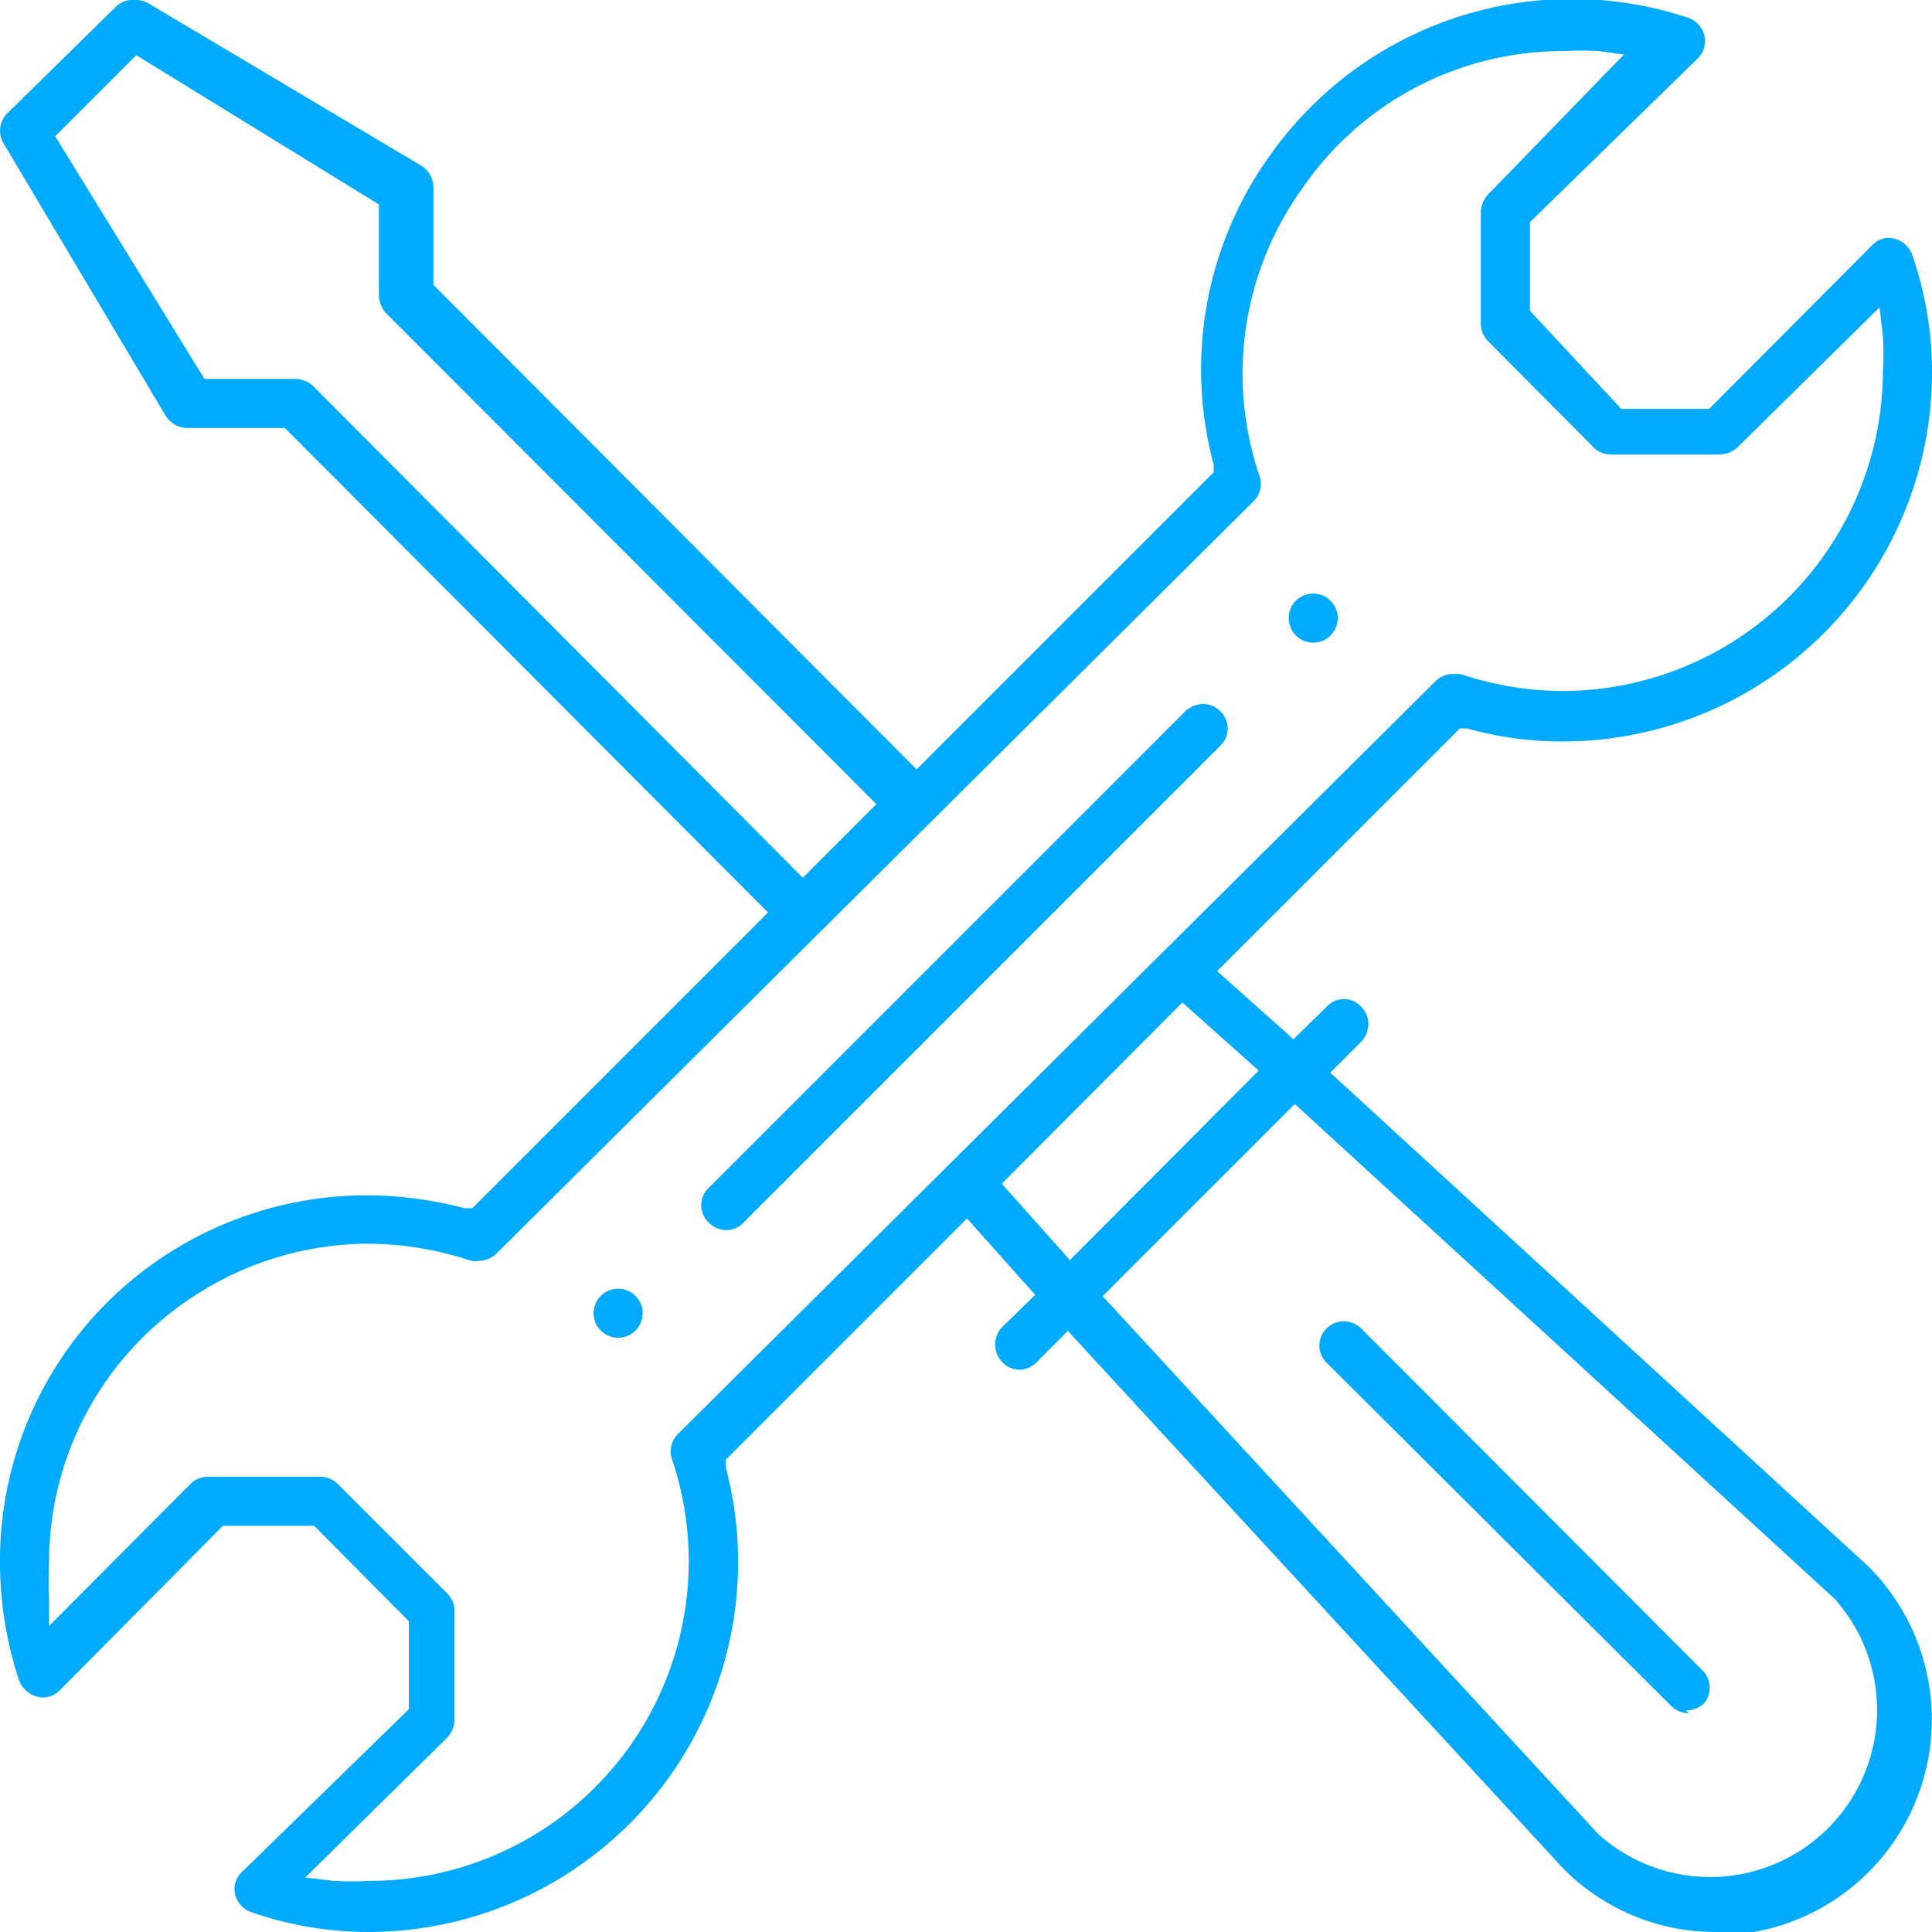 <svg id="Warstwa_1" data-name="Warstwa 1" xmlns="http://www.w3.org/2000/svg" viewBox="0 0 28.35 28.35"><defs><style>.cls-1{fill:#0af;}</style></defs><circle class="cls-1" cx="19.27" cy="9.07" r="0.36"/><circle class="cls-1" cx="9.07" cy="19.27" r="0.36"/><path class="cls-1" d="M25.18,28.35a3.14,3.14,0,0,1-2.24-.93l-7.27-7.89-.46.46a.36.36,0,0,1-.25.11.37.37,0,0,1-.26-.62l.49-.48-1-1.12-3.54,3.54,0,.11a5.43,5.43,0,0,1-5.24,6.82,5.26,5.26,0,0,1-1.72-.29.37.37,0,0,1-.24-.26.34.34,0,0,1,.1-.33L6,25.08V23.79l-1.39-1.4H3.27L.88,24.8a.36.36,0,0,1-.26.11.4.4,0,0,1-.34-.25A5.55,5.55,0,0,1,0,22.93a5.35,5.35,0,0,1,2.25-4.39,5.41,5.41,0,0,1,3.15-1,5.71,5.71,0,0,1,1.42.19l.11,0,4.34-4.34L4.18,6.28H2.74a.38.38,0,0,1-.31-.18l-2.38-4a.36.36,0,0,1,.06-.44L1.69.11A.36.36,0,0,1,2,0a.37.37,0,0,1,.18.05l4,2.38a.38.38,0,0,1,.18.31V4.18l7.09,7.11,4.36-4.36,0-.11a5.38,5.38,0,0,1,.84-4.56,5.42,5.42,0,0,1,6.12-2,.37.37,0,0,1,.24.26.36.36,0,0,1-.1.34L22.45,3.26v1.3L23.79,6h1.29l2.39-2.4a.34.34,0,0,1,.25-.11.38.38,0,0,1,.34.25,5.26,5.26,0,0,1,.29,1.72,5.42,5.42,0,0,1-5.42,5.42,5.14,5.14,0,0,1-1.4-.19l-.11,0-3.56,3.56,1.12,1,.49-.48a.34.34,0,0,1,.5,0,.36.36,0,0,1,.11.25.4.4,0,0,1-.1.26l-.46.46,7.89,7.24a3.17,3.17,0,0,1-2.23,5.42Zm-9-9.33,7.27,7.89a2.45,2.45,0,0,0,3.47-3.45L19,16.2ZM4.7,21.67a.36.36,0,0,1,.26.11l1.61,1.61a.37.37,0,0,1,.1.25v1.59a.4.4,0,0,1-.1.26L4.48,27.55l.42.05a4.35,4.35,0,0,0,.51,0,4.69,4.69,0,0,0,4.45-6.19.36.36,0,0,1,.09-.37L21.06,10a.36.36,0,0,1,.26-.11l.11,0a4.77,4.77,0,0,0,1.5.25,4.71,4.71,0,0,0,4.7-4.7,4.36,4.36,0,0,0,0-.51l-.05-.42L25.49,6.57a.42.42,0,0,1-.26.1H23.64a.36.36,0,0,1-.26-.11L21.83,5a.36.36,0,0,1-.1-.25V3.12a.4.4,0,0,1,.1-.26l2-2.06L23.46.75a4.71,4.71,0,0,0-.53,0,4.63,4.63,0,0,0-3.81,2,4.66,4.66,0,0,0-.64,4.23.36.36,0,0,1-.08.37L7.28,18.4a.37.37,0,0,1-.25.1.25.25,0,0,1-.12,0,4.88,4.88,0,0,0-1.51-.25,4.71,4.71,0,0,0-2.73.89A4.65,4.65,0,0,0,.72,22.93a4.36,4.36,0,0,0,0,.51l0,.42,2.07-2.08a.36.36,0,0,1,.26-.11Zm10-4.3,1,1.12,2.77-2.78-1.12-1ZM.81,2,3,5.56H4.33a.4.4,0,0,1,.26.1l7.19,7.22,1.08-1.08L5.66,4.59a.4.4,0,0,1-.1-.26V3L2,.81Z"/><path class="cls-1" d="M10.66,18.05a.36.36,0,0,1-.26-.11.35.35,0,0,1,0-.51l7-7a.4.4,0,0,1,.26-.1.36.36,0,0,1,.25.11.35.35,0,0,1,0,.5l-7,7A.33.33,0,0,1,10.66,18.05Z"/><path class="cls-1" d="M24.78,25.14a.37.37,0,0,1-.25-.1L19.47,20a.36.36,0,0,1-.11-.25.36.36,0,0,1,.11-.26.36.36,0,0,1,.5,0L25,24.53A.36.36,0,0,1,25,25a.4.4,0,0,1-.26.1Z"/></svg>